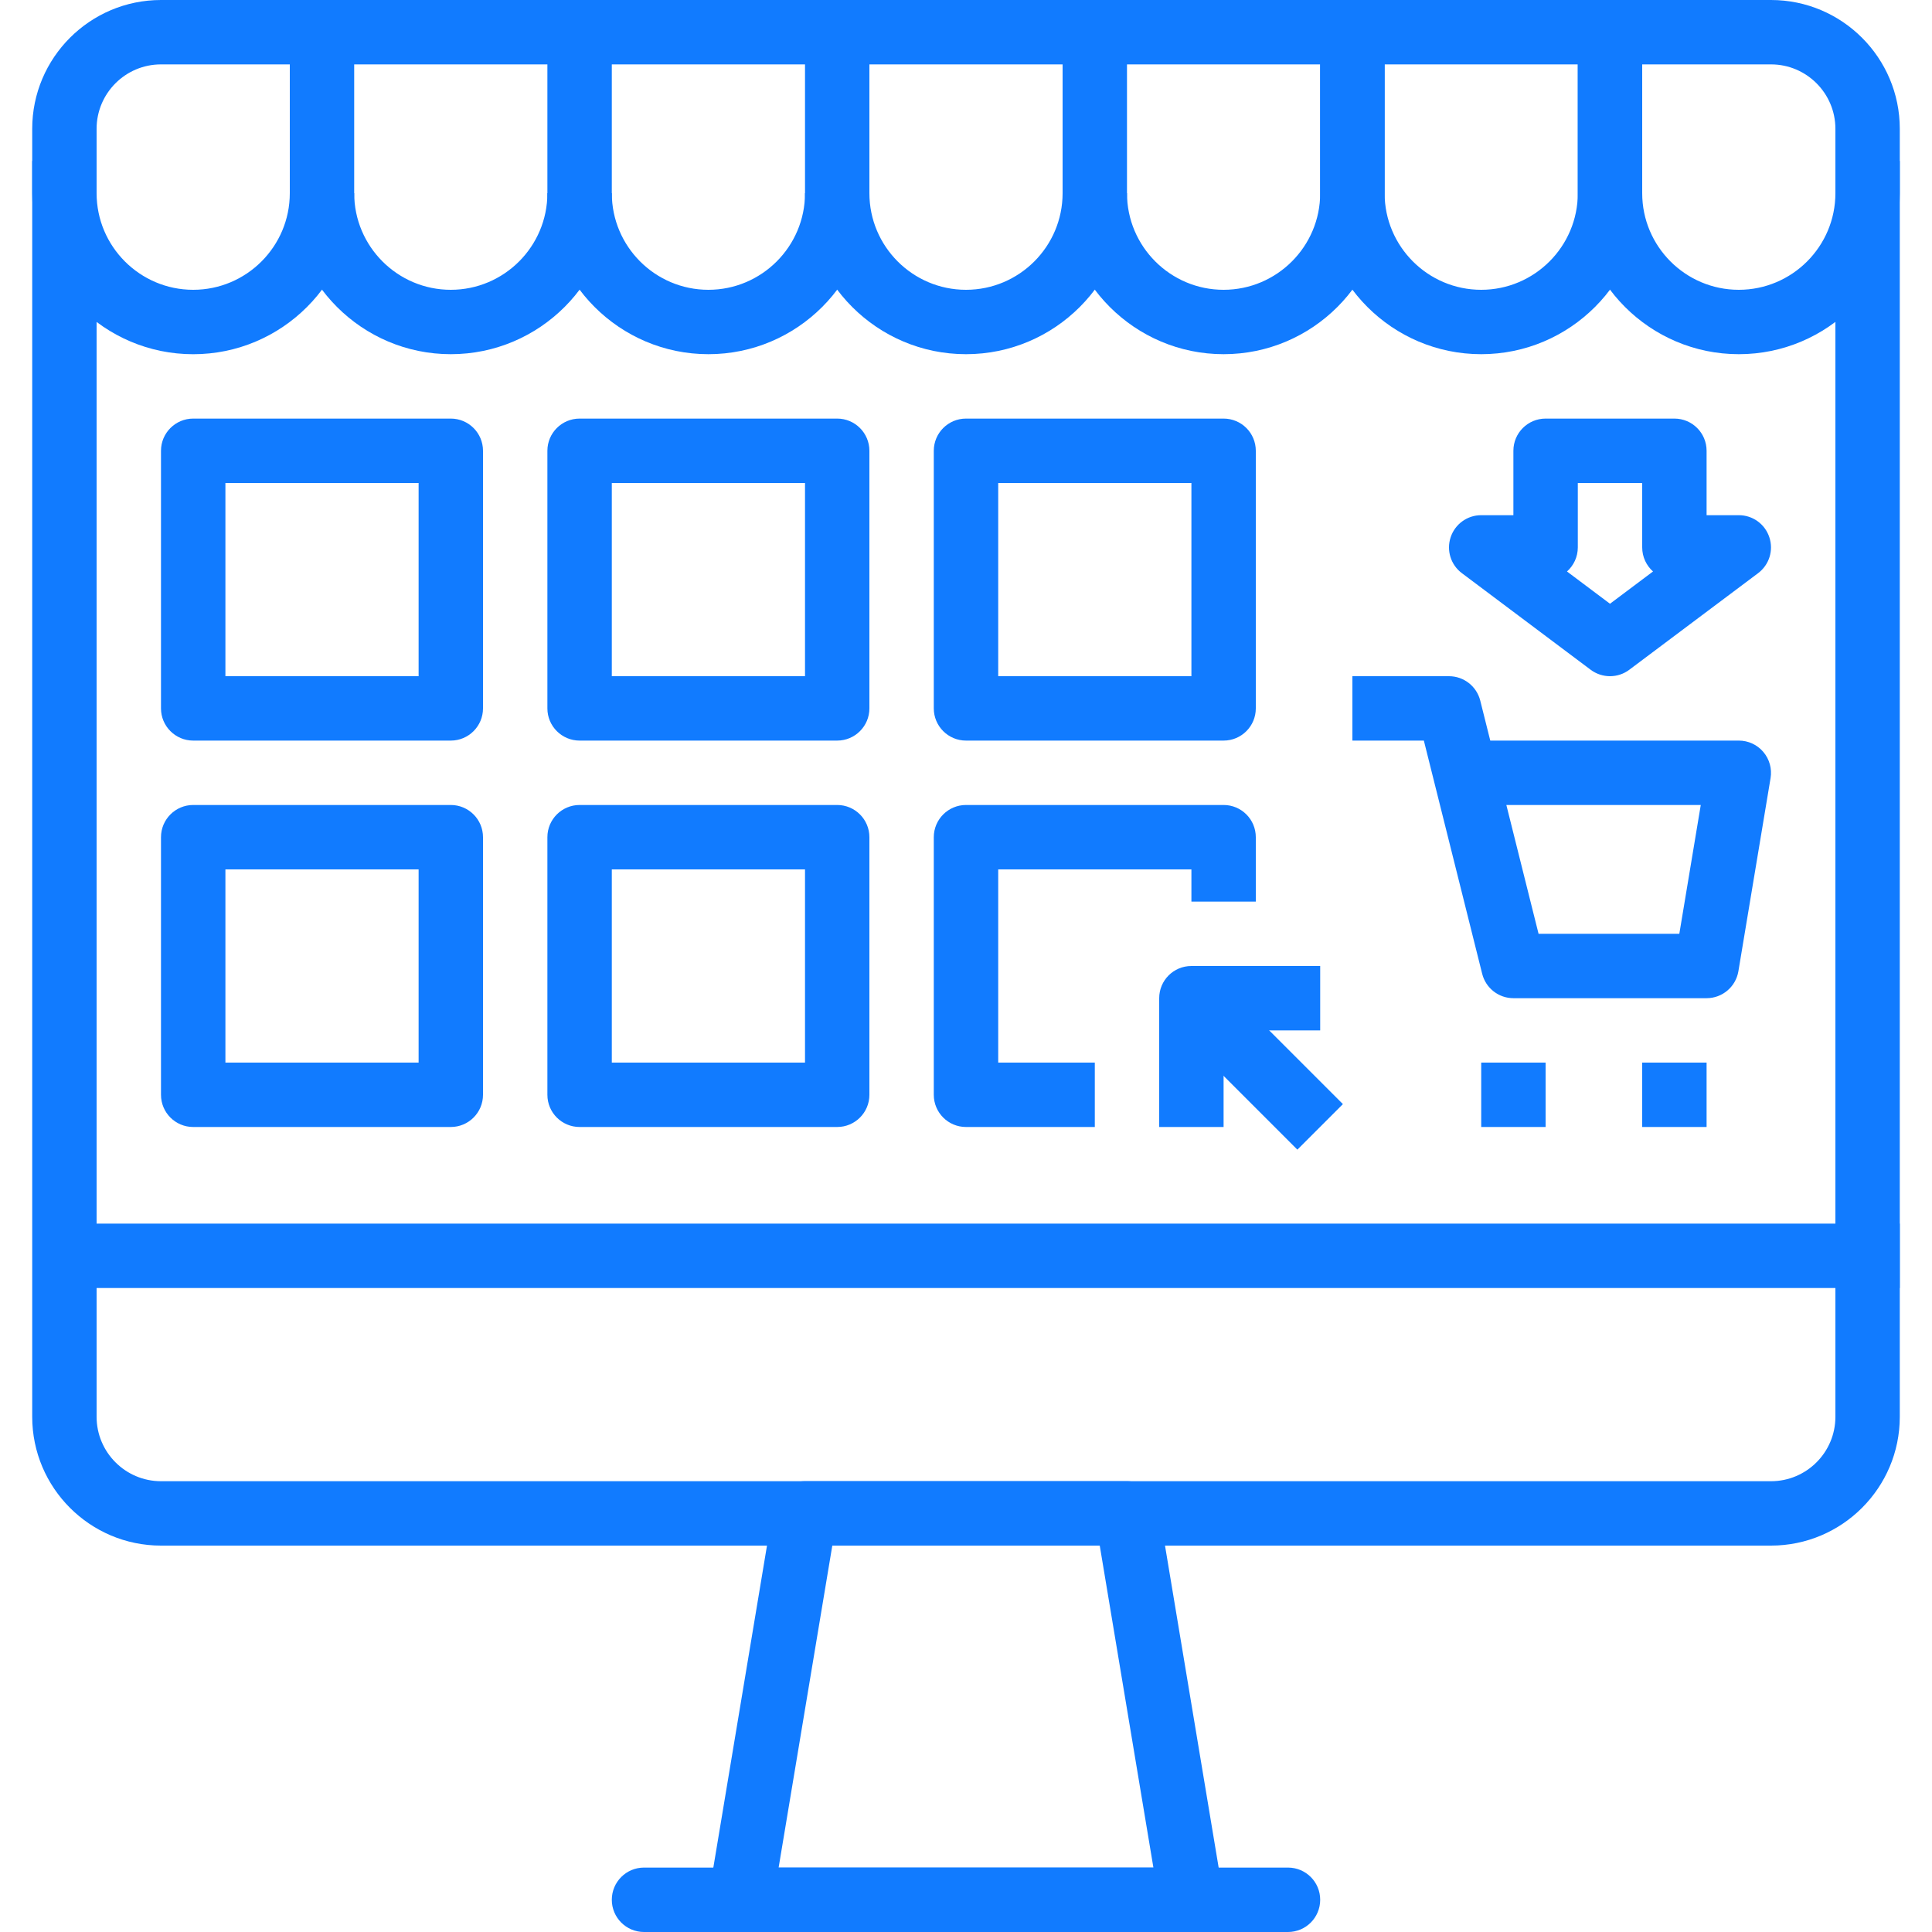 <svg width="70" height="70" viewBox="0 0 70 70" fill="none" xmlns="http://www.w3.org/2000/svg">
<path d="M64.167 0H5.833C3.26 0 1.167 2.093 1.167 4.667V51.333C1.167 53.907 3.26 56 5.833 56H64.167C66.74 56 68.833 53.907 68.833 51.333V4.667C68.833 2.093 66.74 0 64.167 0ZM66.5 51.333C66.5 52.62 65.454 53.667 64.167 53.667H5.833C4.547 53.667 3.5 52.62 3.5 51.333V4.667C3.5 3.38 4.546 2.333 5.833 2.333H64.167C65.454 2.333 66.5 3.38 66.5 4.667V51.333H66.5Z" fill="#117BFF"/>
<path d="M44.317 68.642L41.984 54.642C41.89 54.08 41.404 53.666 40.833 53.666H29.167C28.596 53.666 28.11 54.08 28.016 54.641L25.683 68.641C25.627 68.979 25.721 69.324 25.943 69.587C26.165 69.849 26.49 70 26.833 70H43.167C43.51 70 43.835 69.849 44.056 69.588C44.279 69.326 44.374 68.98 44.317 68.642ZM28.211 67.666L30.156 56H39.846L41.79 67.666H28.211Z" fill="#117BFF"/>
<path d="M46.667 67.666H23.333C22.689 67.666 22.167 68.188 22.167 68.833C22.167 69.478 22.689 70 23.333 70H46.667C47.312 70 47.833 69.478 47.833 68.833C47.833 68.188 47.312 67.666 46.667 67.666Z" fill="#117BFF"/>
<path d="M68.833 44.334H3.5V46.667H68.833V44.334Z" fill="#117BFF"/>
<path d="M10.5 7C10.5 8.93 8.93 10.5 7 10.5C5.07 10.5 3.5 8.93 3.5 7V5.833H1.167V7C1.167 10.217 3.783 12.834 7 12.834C10.216 12.834 12.833 10.217 12.833 7H10.5Z" fill="#117BFF"/>
<path d="M19.833 7C19.833 8.93 18.263 10.5 16.333 10.5C14.404 10.5 12.833 8.93 12.833 7V1.167H10.5V7C10.5 10.216 13.117 12.833 16.333 12.833C19.55 12.833 22.167 10.216 22.167 7H19.833Z" fill="#117BFF"/>
<path d="M29.167 7C29.167 8.93 27.596 10.5 25.667 10.5C23.737 10.5 22.167 8.93 22.167 7V1.167H19.833V7C19.833 10.216 22.45 12.833 25.667 12.833C28.883 12.833 31.5 10.216 31.5 7H29.167Z" fill="#117BFF"/>
<path d="M38.5 7C38.5 8.93 36.93 10.5 35 10.5C33.07 10.5 31.5 8.93 31.5 7V1.167H29.167V7C29.167 10.216 31.783 12.833 35 12.833C38.217 12.833 40.833 10.216 40.833 7H38.5Z" fill="#117BFF"/>
<path d="M47.833 1.167V7C47.833 8.93 46.263 10.5 44.333 10.5C42.404 10.5 40.833 8.93 40.833 7V1.167H38.5V7C38.5 10.216 41.117 12.833 44.333 12.833C47.55 12.833 50.167 10.216 50.167 7V1.167H47.833Z" fill="#117BFF"/>
<path d="M57.167 1.167V7C57.167 8.93 55.596 10.5 53.667 10.5C51.737 10.5 50.167 8.93 50.167 7V1.167H47.833V7C47.833 10.216 50.45 12.833 53.667 12.833C56.883 12.833 59.5 10.216 59.5 7V1.167H57.167Z" fill="#117BFF"/>
<path d="M66.5 5.833V7C66.5 8.93 64.93 10.5 63 10.5C61.07 10.5 59.5 8.93 59.5 7V1.167H57.167V7C57.167 10.216 59.783 12.833 63 12.833C66.216 12.833 68.833 10.216 68.833 7V5.833H66.5Z" fill="#117BFF"/>
<path d="M63.89 27.246C63.669 26.983 63.343 26.833 63 26.833H53.995L53.632 25.383C53.501 24.865 53.035 24.5 52.5 24.5H49V26.833H51.589L53.702 35.282C53.832 35.801 54.298 36.166 54.833 36.166H61.833C62.404 36.166 62.89 35.753 62.985 35.192L64.151 28.192C64.207 27.854 64.112 27.508 63.89 27.246ZM60.845 33.833H55.745L54.578 29.166H61.622L60.845 33.833Z" fill="#117BFF"/>
<path d="M56 38.5H53.667V40.833H56V38.5Z" fill="#117BFF"/>
<path d="M61.833 38.5H59.5V40.833H61.833V38.5Z" fill="#117BFF"/>
<path d="M16.333 15.166H7C6.356 15.166 5.833 15.689 5.833 16.333V25.666C5.833 26.31 6.356 26.833 7 26.833H16.333C16.977 26.833 17.5 26.31 17.5 25.666V16.333C17.5 15.689 16.977 15.166 16.333 15.166ZM15.167 24.5H8.167V17.5H15.167V24.5Z" fill="#117BFF"/>
<path d="M16.333 29.166H7C6.356 29.166 5.833 29.689 5.833 30.333V39.666C5.833 40.312 6.356 40.833 7 40.833H16.333C16.977 40.833 17.5 40.312 17.5 39.666V30.333C17.5 29.689 16.977 29.166 16.333 29.166ZM15.167 38.5H8.167V31.5H15.167V38.5Z" fill="#117BFF"/>
<path d="M30.333 15.166H21C20.356 15.166 19.833 15.689 19.833 16.333V25.666C19.833 26.31 20.356 26.833 21 26.833H30.333C30.977 26.833 31.5 26.31 31.5 25.666V16.333C31.5 15.689 30.977 15.166 30.333 15.166ZM29.167 24.5H22.167V17.5H29.167V24.5Z" fill="#117BFF"/>
<path d="M30.333 29.166H21C20.356 29.166 19.833 29.689 19.833 30.333V39.666C19.833 40.312 20.356 40.833 21 40.833H30.333C30.977 40.833 31.5 40.312 31.5 39.666V30.333C31.5 29.689 30.977 29.166 30.333 29.166ZM29.167 38.5H22.167V31.5H29.167V38.5Z" fill="#117BFF"/>
<path d="M44.333 15.166H35C34.356 15.166 33.833 15.689 33.833 16.333V25.666C33.833 26.31 34.356 26.833 35 26.833H44.333C44.979 26.833 45.5 26.31 45.5 25.666V16.333C45.5 15.689 44.979 15.166 44.333 15.166ZM43.167 24.5H36.167V17.5H43.167V24.5Z" fill="#117BFF"/>
<path d="M44.333 29.166H35C34.356 29.166 33.833 29.689 33.833 30.333V39.666C33.833 40.312 34.356 40.833 35 40.833H39.667V38.5H36.167V31.5H43.167V32.666H45.5V30.333C45.5 29.689 44.979 29.166 44.333 29.166Z" fill="#117BFF"/>
<path d="M43.167 35C42.521 35 42 35.521 42 36.167V40.833H44.333V37.333H47.833V35H43.167Z" fill="#117BFF"/>
<path d="M43.989 35.337L42.339 36.987L47.006 41.654L48.656 40.004L43.989 35.337Z" fill="#117BFF"/>
<path d="M64.106 19.465C63.949 18.987 63.503 18.666 63 18.666H61.833V16.333C61.833 15.689 61.312 15.166 60.667 15.166H56C55.355 15.166 54.833 15.689 54.833 16.333V18.666H53.667C53.164 18.666 52.719 18.987 52.56 19.465C52.401 19.941 52.564 20.466 52.967 20.767L57.633 24.267C57.841 24.422 58.087 24.5 58.333 24.5C58.58 24.5 58.826 24.422 59.032 24.267L63.699 20.767C64.101 20.466 64.266 19.942 64.106 19.465ZM58.333 21.875L56.775 20.706C57.015 20.492 57.167 20.18 57.167 19.833V17.5H59.5V19.833C59.5 20.18 59.652 20.492 59.892 20.706L58.333 21.875Z" fill="#117BFF"/>
</svg>
